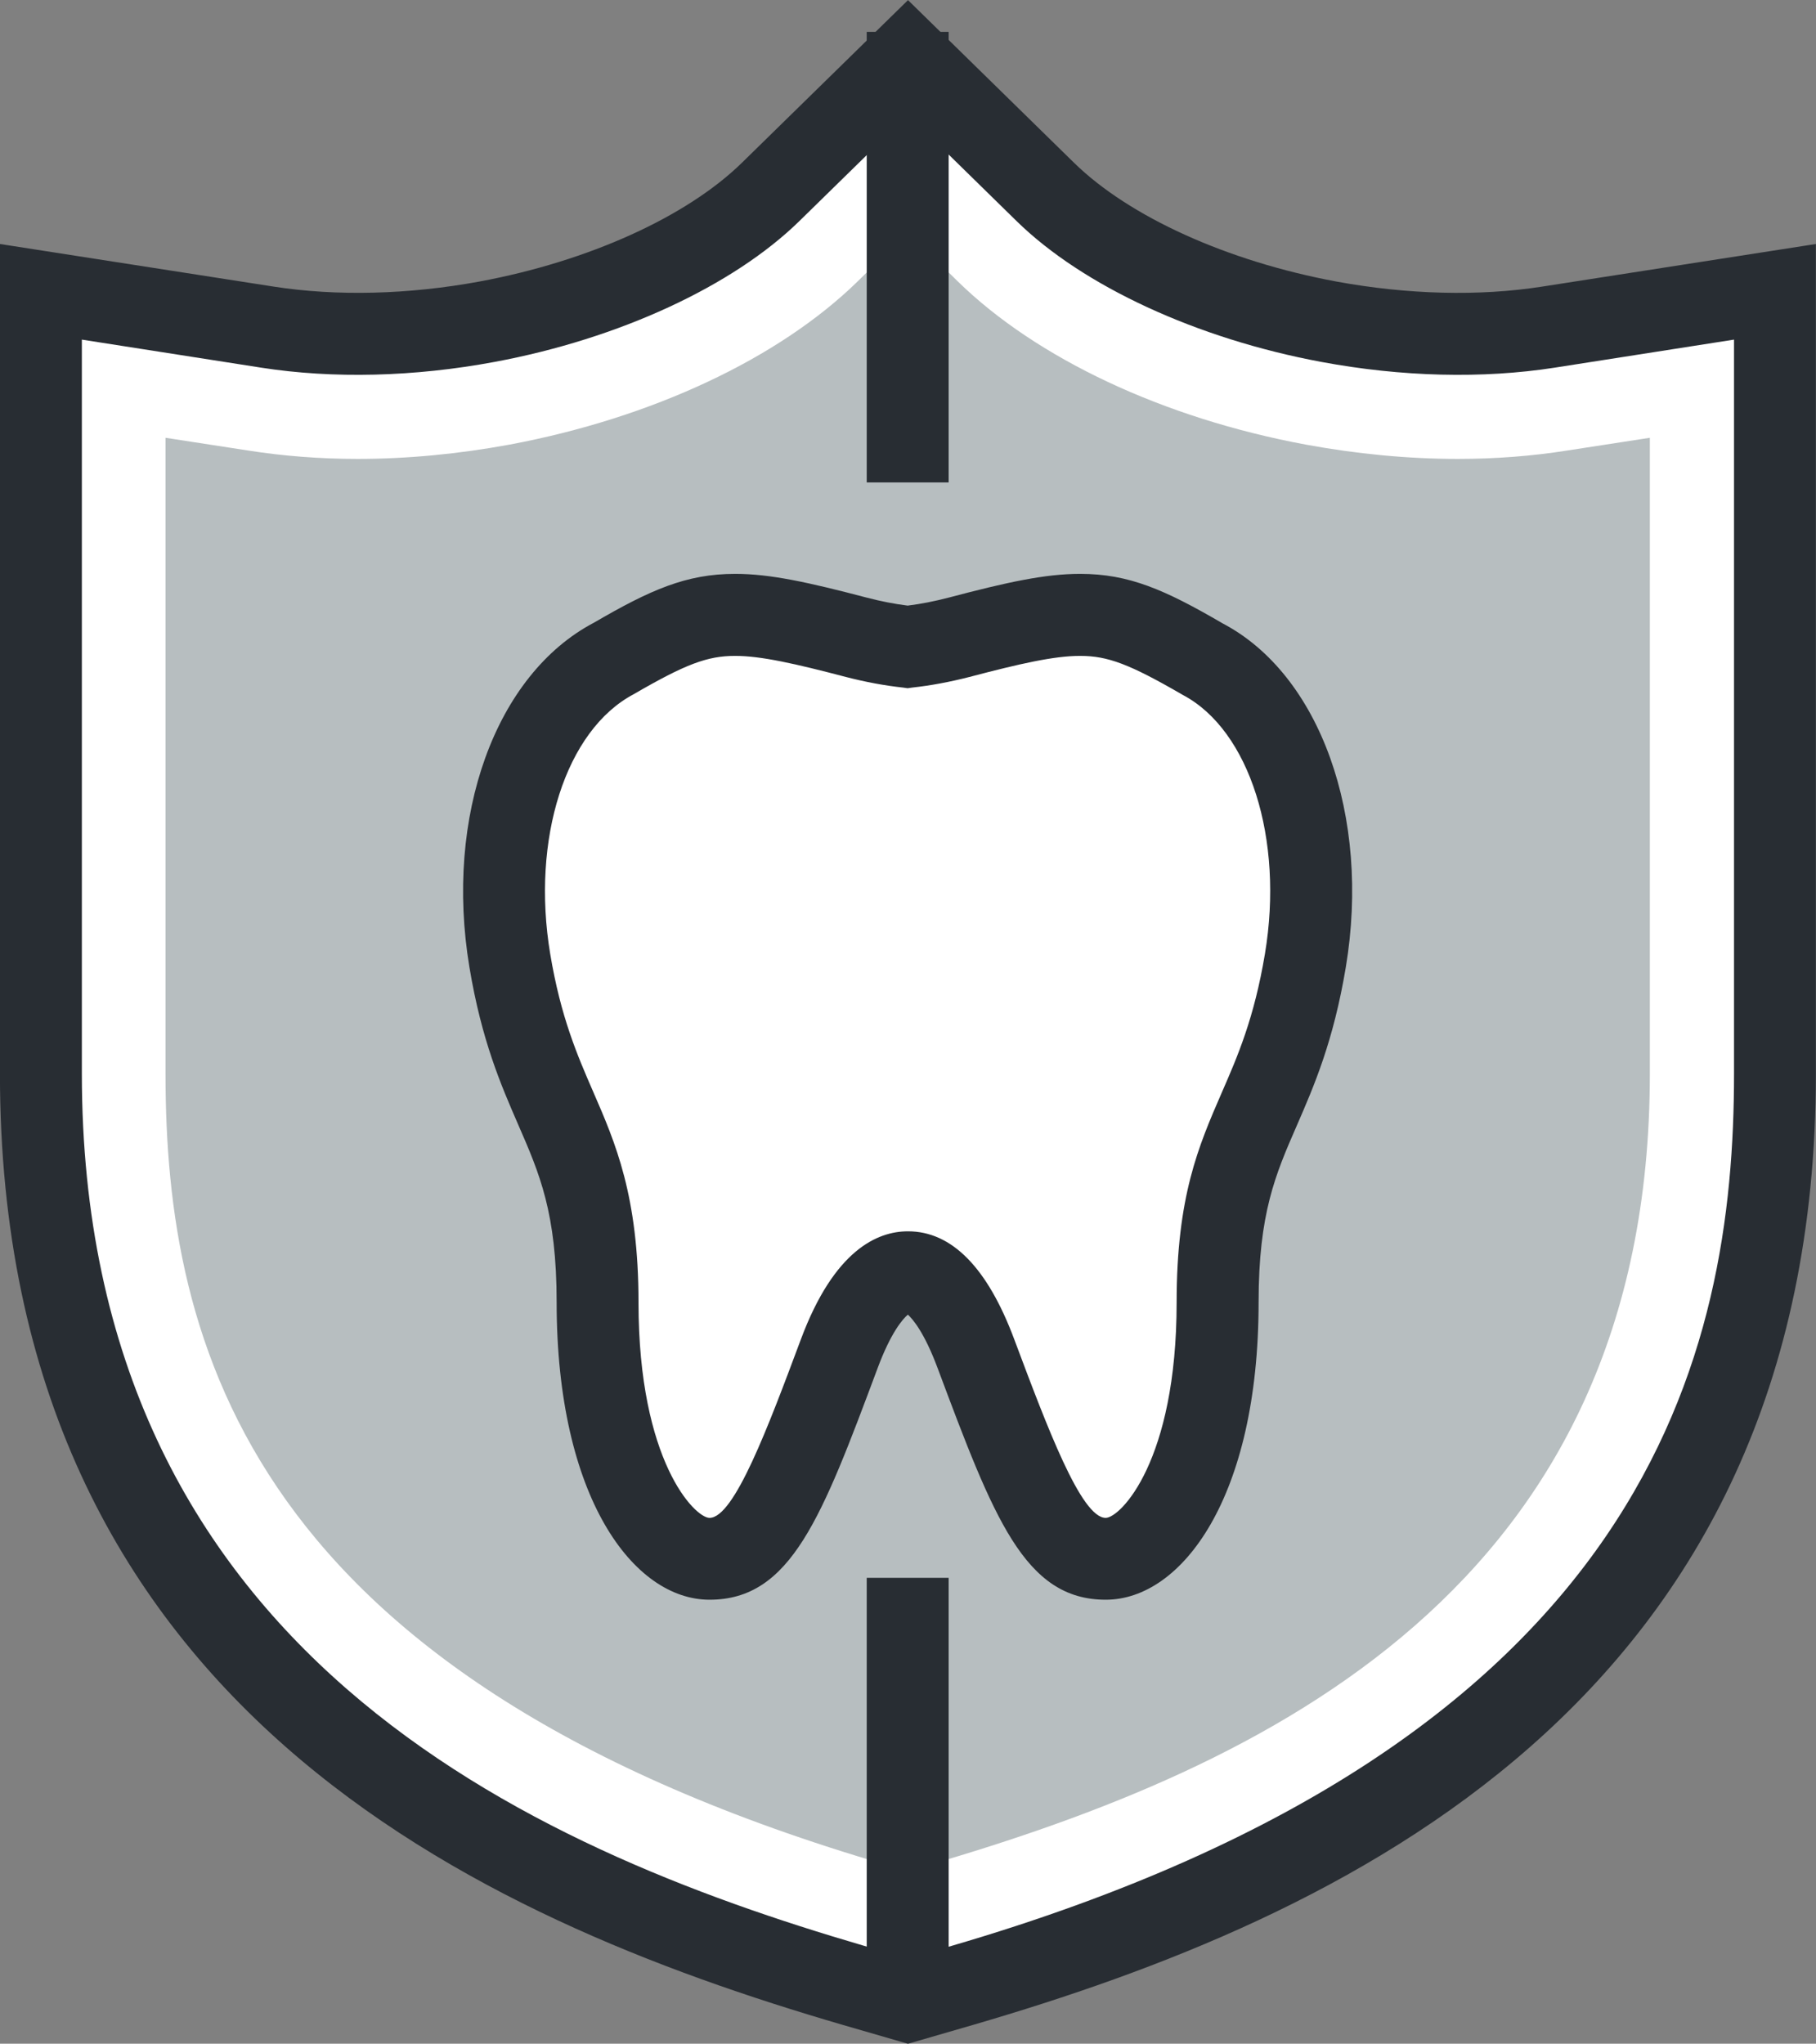 <svg width="31.28mm" height="35.204mm" version="1.1" viewBox="0 0 31.28 35.204" xmlns="http://www.w3.org/2000/svg">
 <rect x="0" y="0" width="31.28" height="35.204" fill="#808080" stroke="none"/>
 <g transform="translate(141.88 -173.56)">
  <path d="m-127.19 207.76c-6.004-1.753-13.987-5.292-13.987-15.702v-13.466l3.902 0.607c0.493 0.078 1.018 0.116 1.556 0.116 0.728 0 1.478-0.071 2.228-0.212 2.01-0.374 3.834-1.206 4.881-2.233l2.367-2.318 2.366 2.318c1.046 1.027 2.87 1.863 4.881 2.233 0.749 0.141 1.499 0.212 2.228 0.212 0.539 0 1.064-0.039 1.557-0.116l3.902-0.607v13.466c0 10.41-7.982 13.949-13.987 15.702l-0.948 0.275-0.948-0.275" style="fill:#fff" class="white-svg"/>
  <path d="m-140.47 179.41v12.644c0 9.938 7.693 13.335 13.479 15.025l0.75 0.219 0.75-0.219c12.082-3.531 13.479-10.266 13.479-15.025v-12.644l-3.088 0.483c-1.244 0.194-2.638 0.159-4.022-0.099-2.141-0.399-4.102-1.305-5.246-2.424l-1.872-1.834-1.873 1.834c-1.144 1.118-3.105 2.025-5.247 2.424-1.385 0.258-2.778 0.293-4.022 0.099zm14.229 29.355-1.146-0.332c-6.222-1.82-14.494-5.493-14.494-16.379v-14.291l4.716 0.734c1.087 0.169 2.319 0.138 3.547-0.088 1.877-0.349 3.566-1.115 4.518-2.046l2.86-2.801 2.859 2.801c0.951 0.931 2.639 1.697 4.516 2.046 1.228 0.226 2.461 0.258 3.547 0.088l4.716-0.734v14.291c0 10.887-8.272 14.559-14.494 16.379l-1.145 0.332" style="fill:#282d33" class="dark-svg"/>
  <path d="m-126.59 205.69c-11.025-3.217-12.439-8.978-12.439-13.635v-10.954l1.42 0.219c0.603 0.095 1.238 0.145 1.888 0.145 0.86 0 1.742-0.085 2.621-0.247 2.449-0.459 4.634-1.482 5.994-2.812l0.861-0.847 0.861 0.847c1.36 1.33 3.544 2.357 5.993 2.812 0.88 0.162 1.761 0.247 2.621 0.247 0.651 0 1.286-0.049 1.888-0.145l1.42-0.219v10.954c0 8.865-6.648 11.945-12.439 13.635l-0.345 0.102-0.345-0.102" style="fill:#b7bec0"/>
  <path d="m-121.17 184.9c-1.573-0.914-1.986-0.949-4.188-0.37-0.332 0.088-0.62 0.138-0.884 0.166-0.264-0.028-0.554-0.078-0.886-0.166-2.201-0.579-2.613-0.543-4.187 0.37-1.38 0.73-2.174 2.833-1.779 5.2 0.456 2.734 1.511 2.925 1.511 5.888 0 2.946 1.067 4.417 1.928 4.417 0.859 0 1.292-1.009 2.235-3.531 0.646-1.732 1.605-2.007 2.355 0 0.944 2.522 1.376 3.531 2.235 3.531 0.86 0 1.928-1.471 1.928-4.417 0-2.956 1.05-3.126 1.511-5.888 0.395-2.367-0.399-4.47-1.779-5.2" style="fill:#fff" class="white-svg"/>
  <path d="m-126.24 194.77c0.753 0 1.369 0.624 1.831 1.863 0.566 1.51 1.151 3.073 1.574 3.073 0.249 0 1.222-0.97 1.222-3.711 0-1.827 0.377-2.692 0.775-3.609 0.276-0.631 0.561-1.288 0.746-2.395 0.33-1.979-0.264-3.852-1.412-4.459-0.919-0.533-1.294-0.674-1.773-0.674-0.445 0-1.036 0.134-1.905 0.363-0.345 0.088-0.667 0.148-0.988 0.183l-0.077 0.011-0.077-0.011c-0.322-0.035-0.644-0.095-0.986-0.183-0.872-0.229-1.463-0.363-1.907-0.363-0.478 0-0.854 0.141-1.748 0.66-1.173 0.621-1.767 2.494-1.438 4.473 0.182 1.09 0.466 1.743 0.74 2.374 0.384 0.882 0.781 1.796 0.781 3.63 0 2.741 0.974 3.711 1.223 3.711 0.425 0 1.009-1.563 1.573-3.073 0.574-1.542 1.32-1.863 1.845-1.863zm3.406 6.346c-1.402 0-1.933-1.418-2.896-3.99-0.23-0.617-0.428-0.843-0.512-0.921-0.087 0.074-0.291 0.303-0.521 0.921-0.961 2.572-1.491 3.99-2.895 3.99-1.309 0-2.634-1.76-2.634-5.122 0-1.542-0.293-2.215-0.664-3.066-0.294-0.677-0.628-1.443-0.838-2.706-0.434-2.603 0.448-5.045 2.146-5.937 0.969-0.564 1.59-0.84 2.432-0.84 0.6 0 1.259 0.145 2.264 0.409 0.244 0.064 0.477 0.109 0.706 0.138 0.228-0.028 0.46-0.074 0.707-0.138 1.003-0.265 1.662-0.409 2.263-0.409 0.843 0 1.464 0.275 2.457 0.854 1.672 0.878 2.554 3.32 2.12 5.923-0.213 1.277-0.548 2.046-0.844 2.727-0.368 0.843-0.658 1.51-0.658 3.045 0 3.362-1.325 5.122-2.633 5.122" style="fill:#282d33" class="dark-svg"/>
  <path d="m-125.54 181.87h-1.411v-7.761h1.411v7.761" style="fill:#282d33" class="dark-svg"/>
  <path d="m-125.54 208.5h-1.411v-7.761h1.411v7.761" style="fill:#282d33" class="dark-svg"/>
 </g>
</svg>
